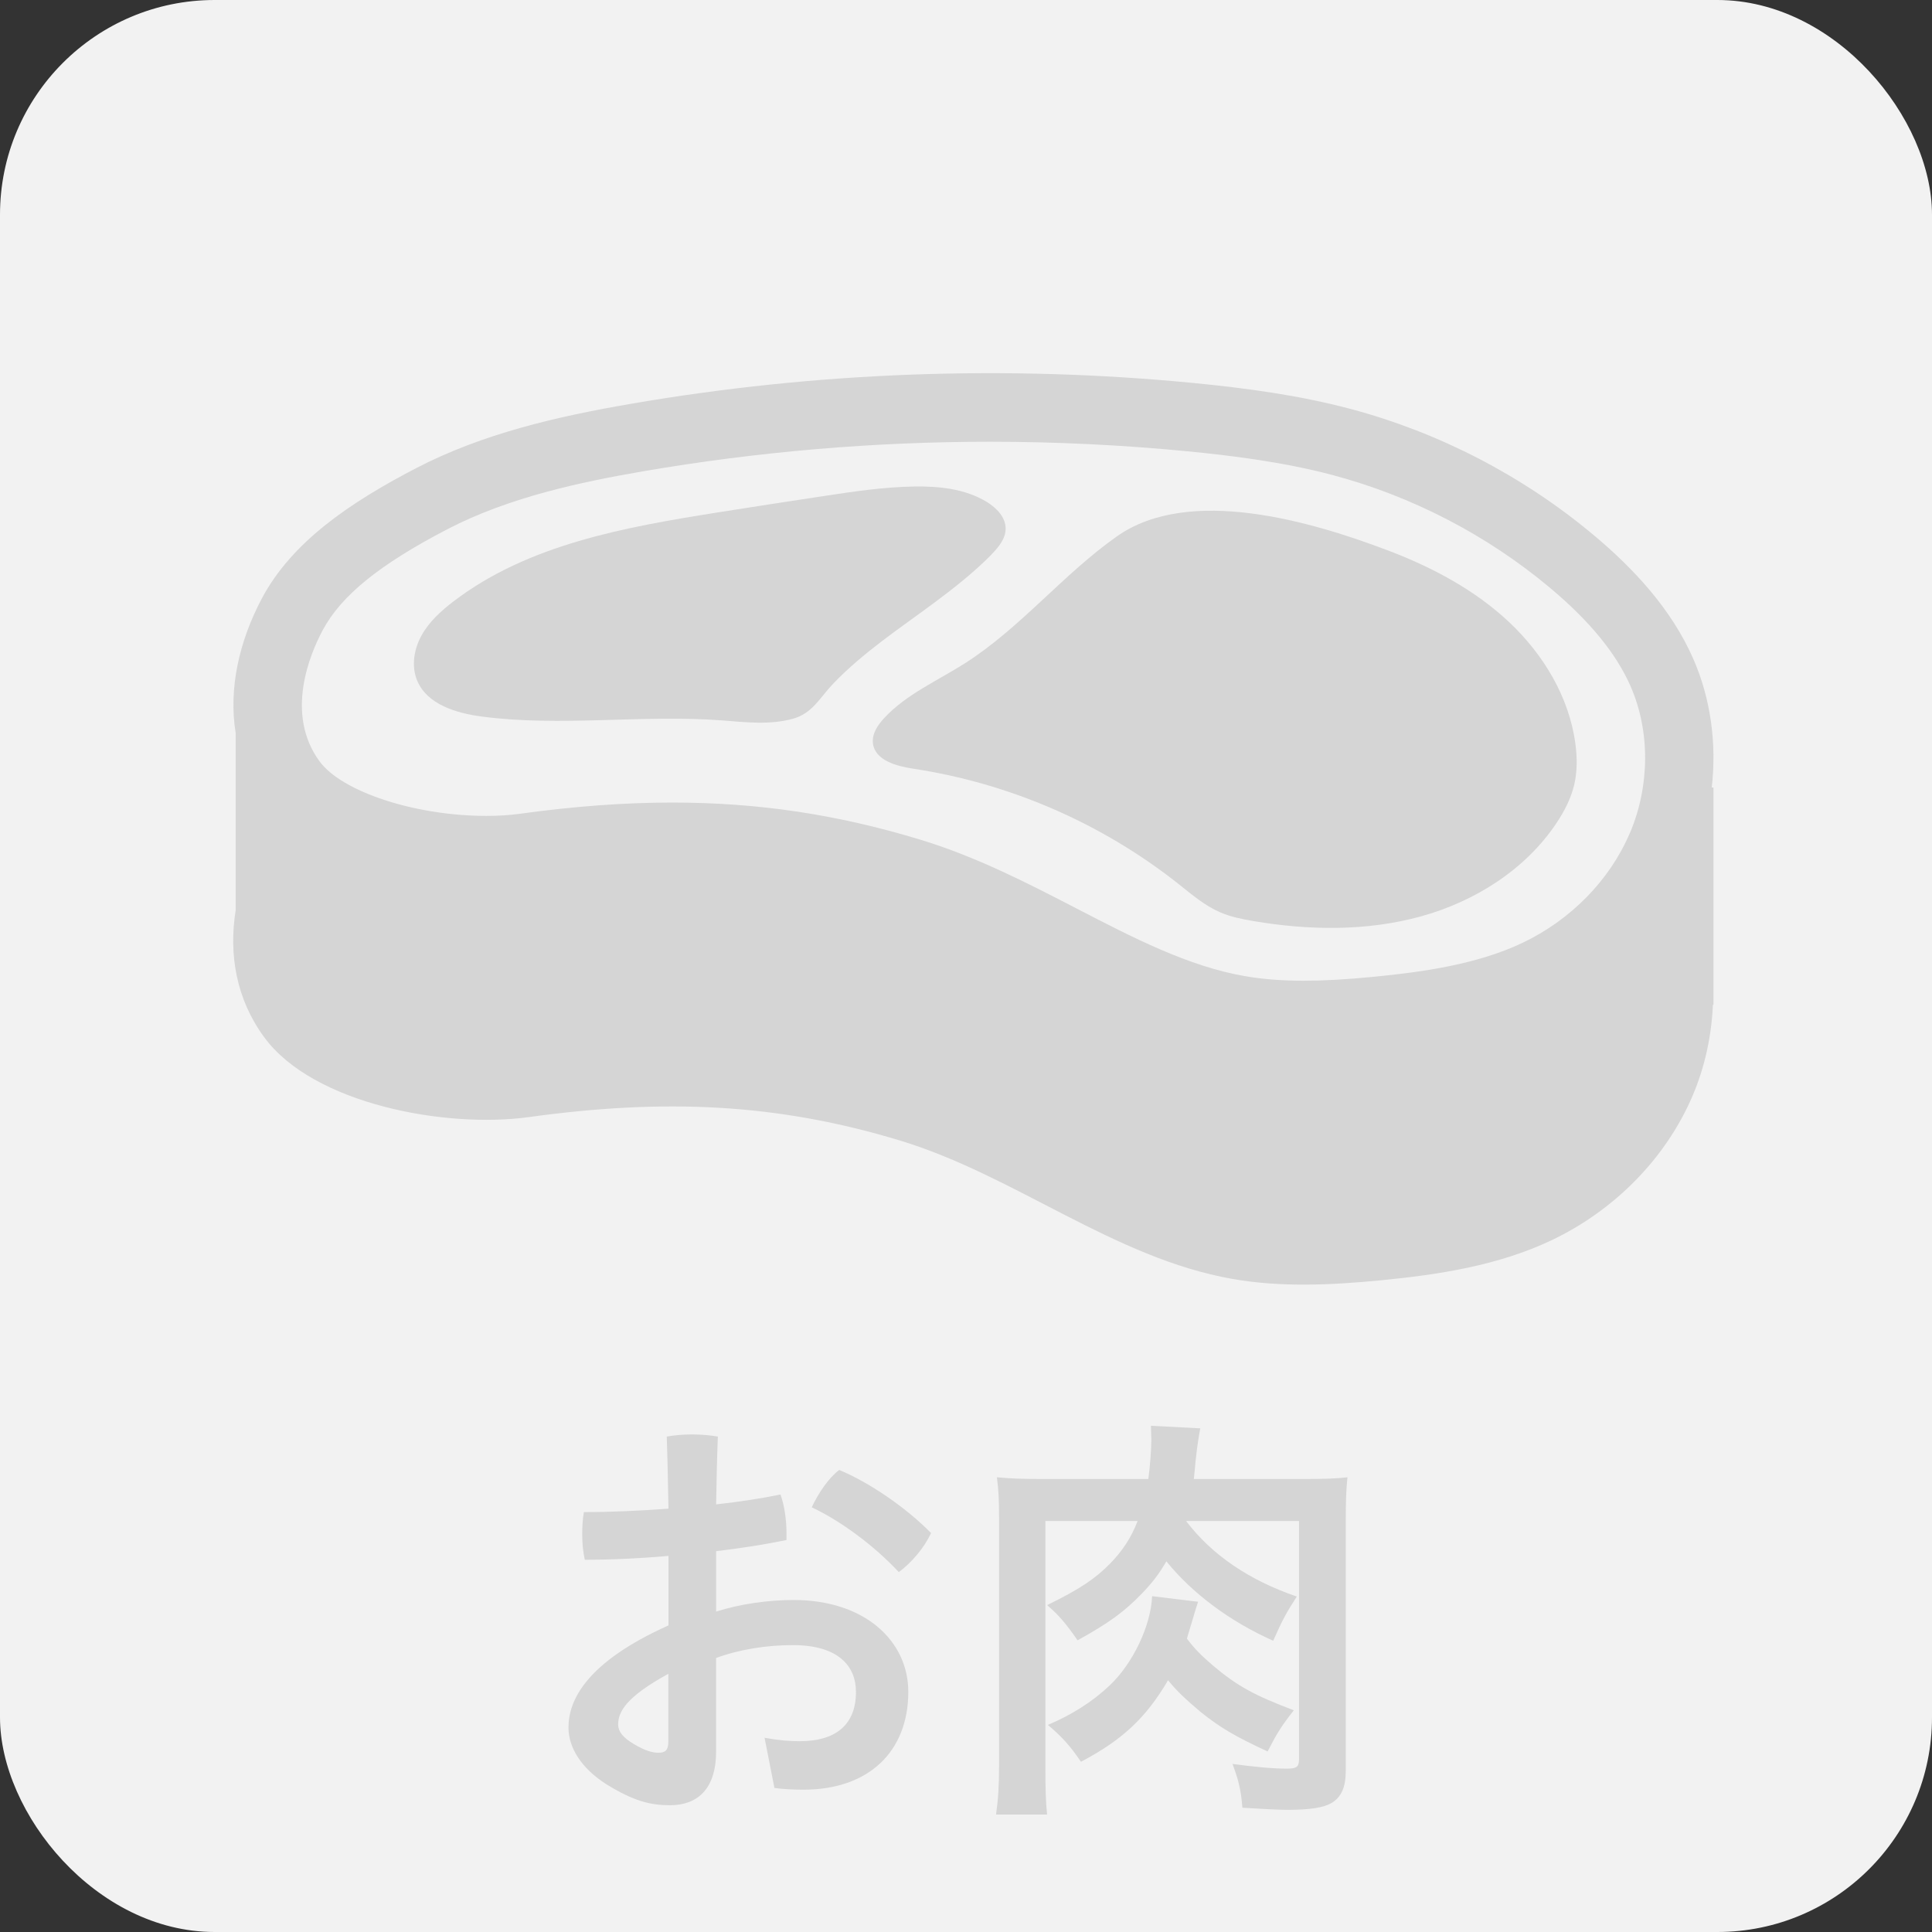 <?xml version="1.0" encoding="UTF-8"?><svg xmlns="http://www.w3.org/2000/svg" viewBox="0 0 45 45"><rect x="0" y="0" width="45" height="45" fill="#333333" stroke="none"/><defs><style>.cls-1{fill:#f2f2f2;}.cls-2{fill:#d5d5d5;}</style></defs><g id="_背景"><rect class="cls-1" width="45" height="45" rx="5" ry="5"/></g><g id="_レイヤー_1"><path class="cls-2" d="M39.87,18.343c.116-1.017-.02-2.061-.43-2.997-.502-1.146-1.374-2.093-2.335-2.895-1.641-1.37-3.585-2.377-5.651-2.927-1.193-.317-2.421-.483-3.65-.603-4.362-.423-8.781-.26-13.1.483-1.727.297-3.46.694-5.015,1.502-1.555.808-2.891,1.723-3.585,3.024-.534,1.003-.783,2.105-.615,3.142v4.124l.001 0c-.165,1.033.01,2.072.663,2.962,1.143,1.56,4.228,2.129,6.167,1.861,3.175-.438,5.795-.318,8.642.546,2.684.815,4.982,2.739,7.745,3.224,1.137.199,2.304.143,3.453.032,1.362-.132,2.74-.346,3.976-.932,1.451-.688,2.662-1.896,3.291-3.374.284-.667.438-1.387.47-2.111l.013.001v-5.061l-.042-.003ZM37.96,19.408c-.464,1.09-1.377,2.022-2.505,2.556-1.057.501-2.336.678-3.446.786-.666.065-1.174.093-1.644.093-.511,0-.963-.036-1.38-.109-1.312-.23-2.575-.883-3.911-1.574-1.146-.593-2.33-1.205-3.646-1.605-1.939-.588-3.773-.862-5.772-.862-1.109,0-2.271.086-3.552.262-.234.032-.493.049-.772.049-1.658,0-3.367-.559-3.89-1.272-.811-1.107-.22-2.503.073-3.051.431-.809,1.329-1.536,2.912-2.358,1.427-.741,3.101-1.096,4.55-1.345,2.657-.457,5.377-.689,8.081-.689,1.53,0,3.075.075,4.594.222.954.093,2.202.239,3.394.556,1.837.489,3.579,1.391,5.038,2.609.938.783,1.558,1.539,1.896,2.31.457,1.043.45,2.322-.018,3.422Z"/><path class="cls-2" d="M32.334,12.823c1.026.39,2.016.915,2.816,1.667s1.4,1.748,1.544,2.836c.043.32.045.649-.03.963-.076.316-.229.609-.409.88-.726,1.088-1.904,1.83-3.165,2.177s-2.602.326-3.892.108c-.265-.045-.532-.098-.779-.205-.361-.156-.663-.417-.971-.661-1.779-1.409-3.93-2.344-6.174-2.683-.396-.06-.895-.195-.942-.593-.026-.22.112-.425.263-.588.518-.556,1.238-.866,1.879-1.274,1.299-.828,2.283-2.071,3.542-2.958,1.692-1.191,4.548-.341,6.317.331Z"/><path class="cls-2" d="M23.091,12.916c.166-.168.332-.368.332-.604-0-.265-.212-.482-.437-.62-.5-.306-1.11-.37-1.696-.36-.691.011-1.376.112-2.059.215-.842.127-1.683.257-2.524.39-2.155.342-4.401.743-6.137,2.065-.292.223-.572.475-.75.796s-.245.721-.101,1.06c.234.551.905.752,1.499.831,1.85.245,3.732-.05,5.593.09.555.042,1.116.112,1.661-.039.451-.125.622-.488.933-.814.7-.732,1.553-1.29,2.361-1.891.464-.345.92-.705,1.327-1.118Z"/><path class="cls-2" d="M16.678,37.537c.569-.18,1.219-.27,1.809-.27,1.649,0,2.669.949,2.669,2.139,0,1.399-.93,2.279-2.439,2.279-.209,0-.47-.01-.679-.04l-.23-1.169c.33.06.569.08.819.08.8,0,1.31-.35,1.31-1.149,0-.6-.41-1.089-1.469-1.089-.61,0-1.25.1-1.789.3v2.179c0,.91-.47,1.25-1.069,1.25-.46,0-.84-.09-1.489-.49-.58-.37-.88-.85-.88-1.319,0-.62.39-1.509,2.329-2.379v-1.619c-.67.06-1.35.09-1.949.09-.04-.18-.06-.38-.06-.59,0-.18.01-.36.039-.52.61,0,1.29-.03,1.97-.08-.011-.56-.021-1.12-.04-1.679.159-.03.369-.05.59-.05.22,0,.439.02.6.05-.021.52-.03,1.049-.04,1.579.55-.06,1.059-.14,1.499-.23.09.25.14.58.14.9v.16c-.479.1-1.05.19-1.639.26v1.409ZM15.568,38.986c-.99.54-1.17.89-1.17,1.18,0,.16.101.3.37.459.27.16.439.2.569.2.16,0,.23-.06.23-.26v-1.579ZM21.685,35.708c-.149.33-.449.689-.75.909-.579-.62-1.349-1.189-2.028-1.509.16-.34.399-.69.64-.87.699.29,1.549.87,2.139,1.469Z"/><path class="cls-2" d="M27.627,35.428c.6.79,1.469,1.379,2.578,1.759-.239.37-.329.53-.55,1.029-1.009-.45-1.879-1.099-2.488-1.849-.17.29-.319.49-.579.759-.41.42-.75.67-1.489,1.08-.271-.39-.44-.59-.71-.82.76-.37,1.129-.62,1.479-.979.279-.29.479-.589.629-.979h-2.148v5.667c0,.64.01.87.04,1.169h-1.189c.05-.35.07-.68.07-1.119v-5.797c0-.42-.011-.63-.05-.939.329.03.579.04,1.119.04h2.408c.04-.29.07-.71.07-.91,0-.1-.01-.26-.01-.33l1.149.06c-.04.23-.061.33-.11.77-.02.21-.02.25-.04.41h2.519c.54,0,.8-.01,1.06-.04-.03.28-.04.53-.04,1.069v5.767c0,.38-.1.61-.33.75-.189.11-.51.16-1.039.16-.18,0-.75-.03-1.039-.05-.03-.41-.091-.65-.23-1.02.52.07.939.11,1.26.11.239,0,.29-.04.29-.23v-5.537h-2.629ZM27.906,37.307q-.06.18-.159.52c-.03.11-.061.19-.101.34.181.24.33.39.61.63.569.479.959.689,1.879,1.039-.29.37-.39.53-.61.959-.779-.36-1.109-.56-1.559-.919-.33-.28-.55-.479-.76-.74-.51.87-1.06,1.39-2.029,1.899-.249-.37-.449-.589-.77-.859.55-.23,1.04-.54,1.439-.919.54-.51.96-1.389.989-2.079l1.069.13Z"/></g></svg>